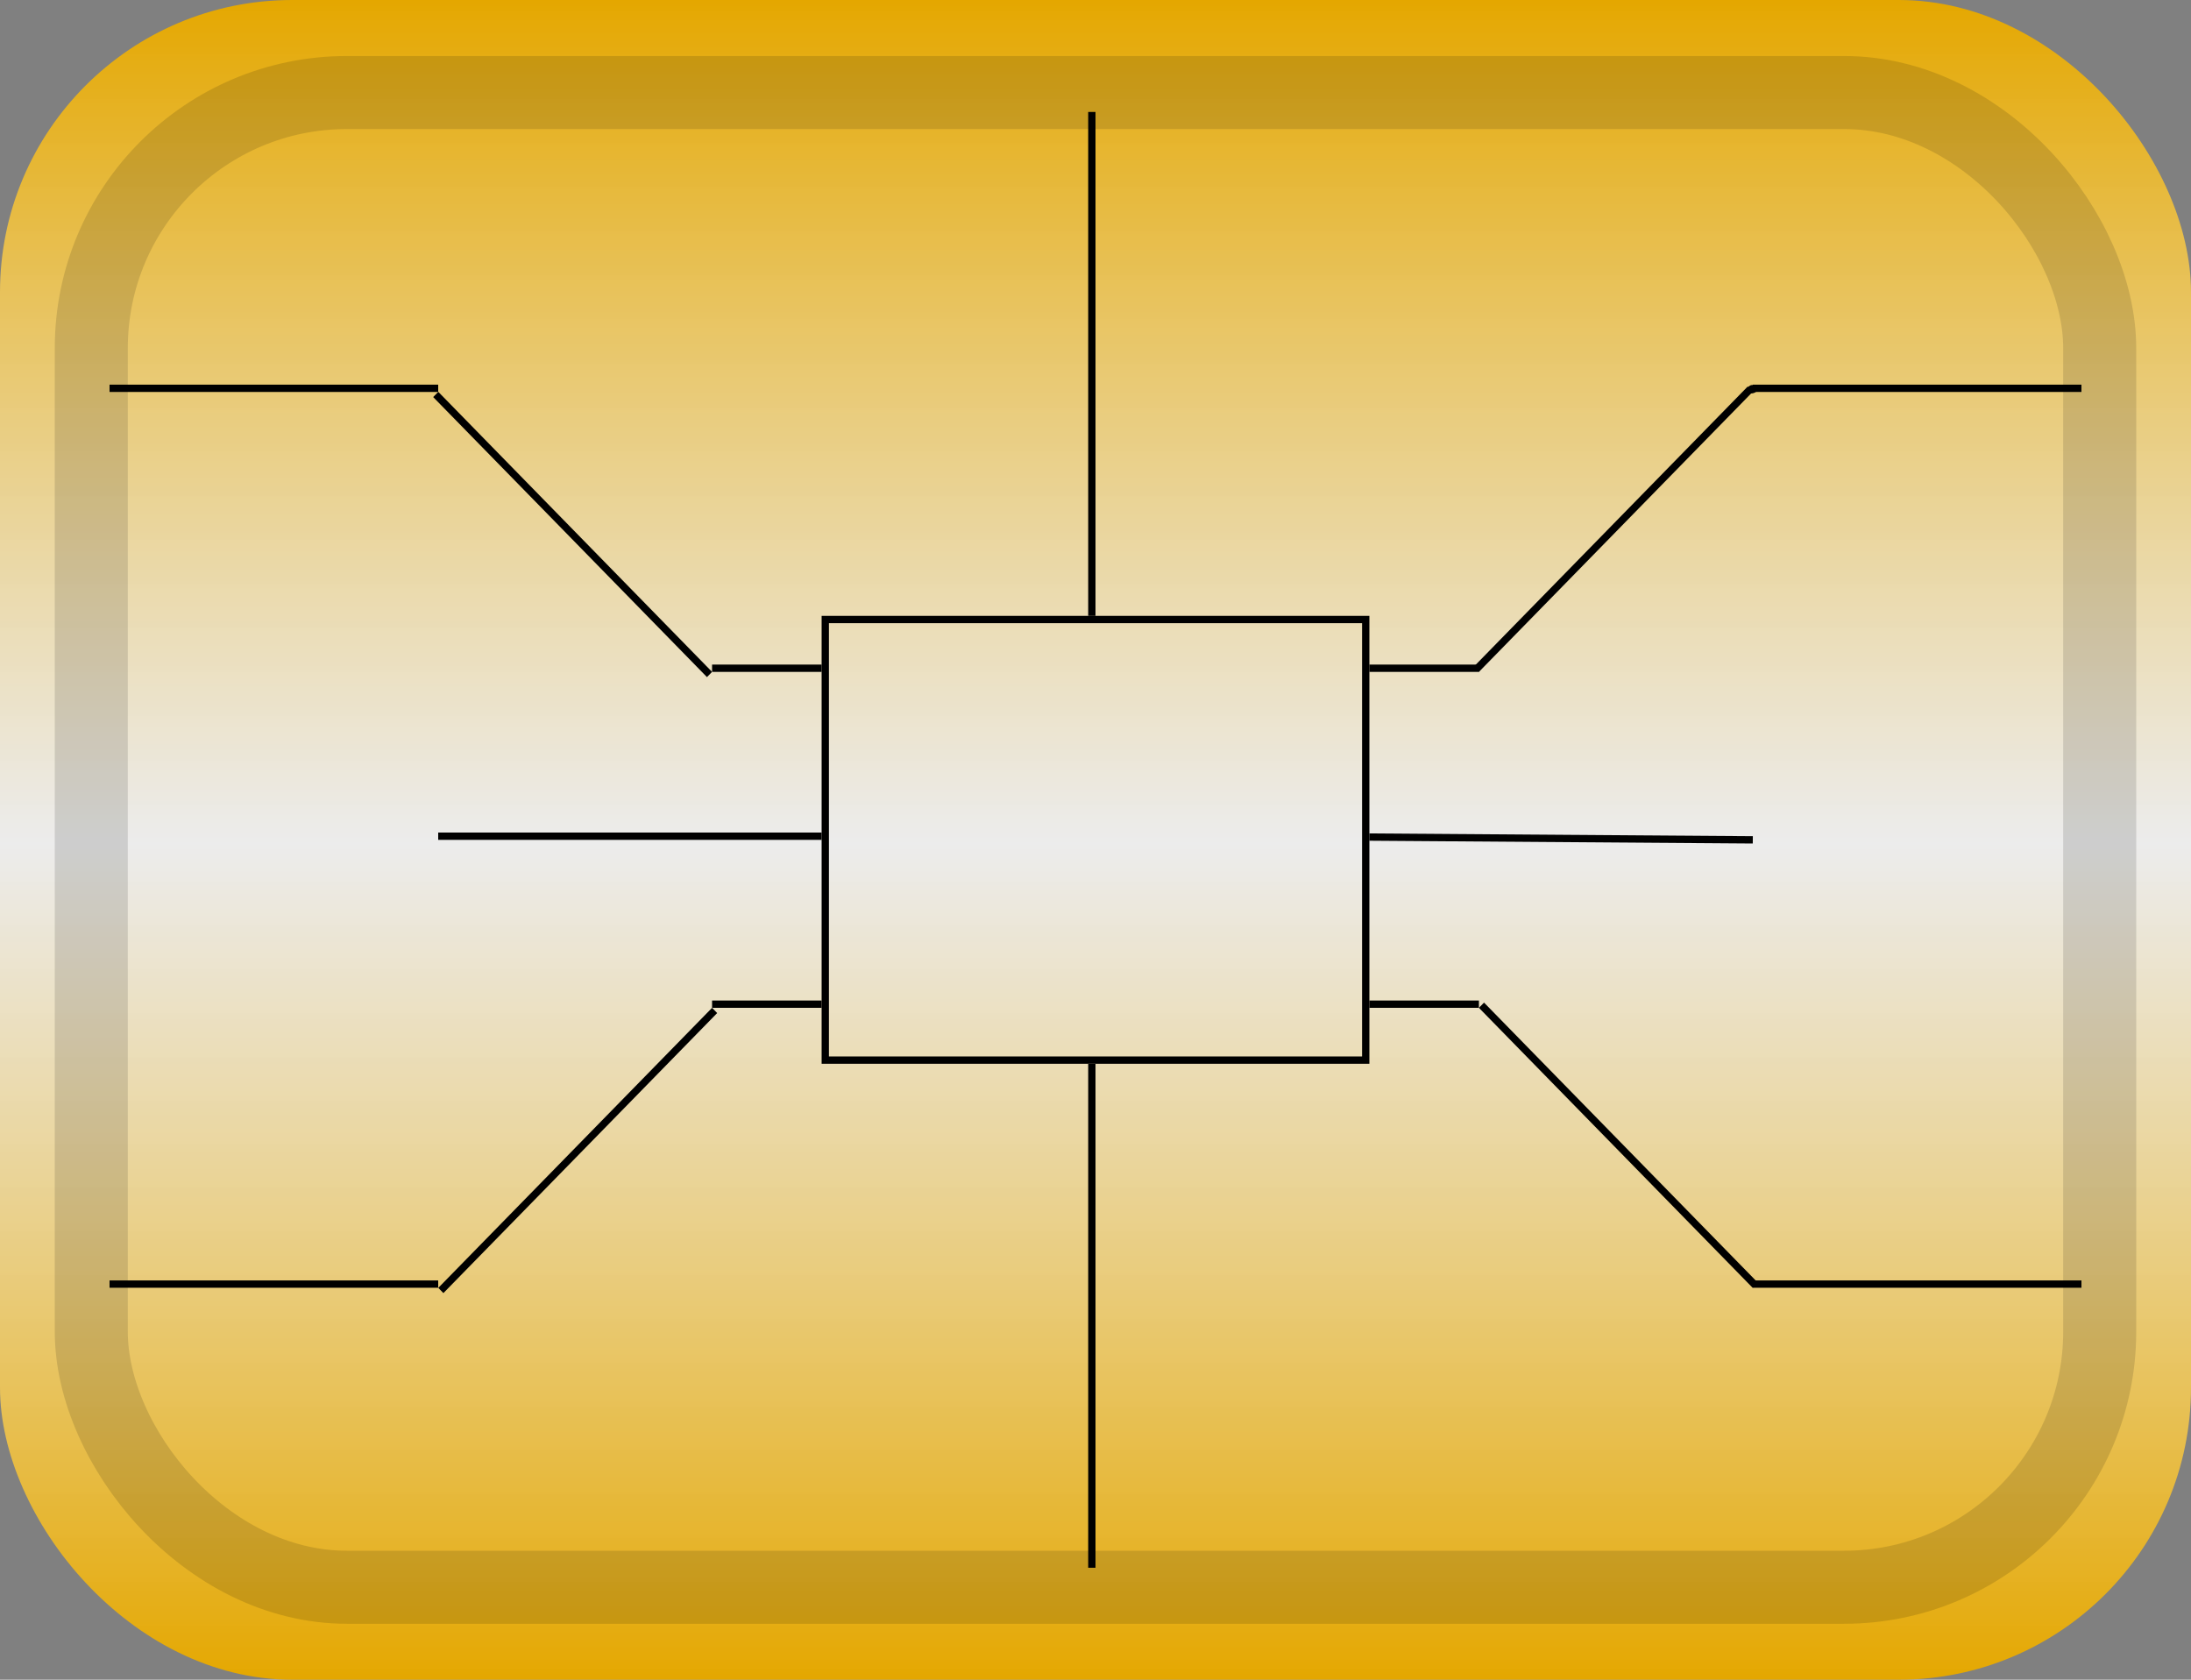 <svg width="30" height="23" viewBox="0 0 30 23" fill="none" xmlns="http://www.w3.org/2000/svg">
<rect x="0" y="0" width="30" height="23" fill="#808080" stroke="none"/>
<rect width="30" height="23" rx="4" fill="url(#paint0_linear_23_52)"/>
<rect x="1.25" y="1.267" width="27.5" height="20.467" rx="3.5" stroke="black" stroke-opacity="0.13"/>
<rect x="11.3" y="8.483" width="7.4" height="6.033" stroke="black" stroke-width="0.1"/>
<path d="M18.75 11.462L24 11.5" stroke="black" stroke-width="0.1"/>
<line x1="14.95" y1="8.433" x2="14.95" y2="1.533" stroke="black" stroke-width="0.1"/>
<line x1="14.95" y1="21.467" x2="14.95" y2="14.567" stroke="black" stroke-width="0.1"/>
<line y1="-0.05" x2="5.363" y2="-0.05" transform="matrix(0.699 -0.715 0.699 0.715 20.25 9.2)" stroke="black" stroke-width="0.1"/>
<line y1="-0.05" x2="5.363" y2="-0.05" transform="matrix(0.699 0.715 -0.699 0.715 20.25 13.8)" stroke="black" stroke-width="0.1"/>
<line x1="18.75" y1="9.15" x2="20.25" y2="9.15" stroke="black" stroke-width="0.1"/>
<line x1="9.75" y1="9.15" x2="11.25" y2="9.15" stroke="black" stroke-width="0.1"/>
<line x1="18.75" y1="13.75" x2="20.25" y2="13.75" stroke="black" stroke-width="0.1"/>
<line x1="9.75" y1="13.75" x2="11.25" y2="13.75" stroke="black" stroke-width="0.1"/>
<line x1="24" y1="5.317" x2="28.5" y2="5.317" stroke="black" stroke-width="0.1"/>
<line x1="1.5" y1="17.583" x2="6" y2="17.583" stroke="black" stroke-width="0.1"/>
<line x1="1.5" y1="5.317" x2="6" y2="5.317" stroke="black" stroke-width="0.1"/>
<line x1="24" y1="17.583" x2="28.5" y2="17.583" stroke="black" stroke-width="0.1"/>
<line x1="6" y1="11.45" x2="11.25" y2="11.45" stroke="black" stroke-width="0.1"/>
<path d="M23.991 5.317C23.994 5.318 24.014 5.321 24.02 5.325C24.041 5.335 23.984 5.349 23.976 5.349C23.974 5.347 23.978 5.34 23.982 5.334C23.985 5.328 23.99 5.322 24.004 5.313" stroke="black" stroke-width="0.08" stroke-linecap="round"/>
<path d="M23.958 5.331C23.957 5.331 23.956 5.331 23.958 5.33C23.961 5.329 23.968 5.326 23.984 5.313" stroke="black" stroke-width="0.08" stroke-linecap="round"/>
<line y1="-0.05" x2="5.363" y2="-0.05" transform="matrix(-0.699 -0.715 0.699 -0.715 9.75 9.2)" stroke="black" stroke-width="0.1"/>
<line y1="-0.05" x2="5.363" y2="-0.05" transform="matrix(-0.699 0.715 -0.699 -0.715 9.75 13.8)" stroke="black" stroke-width="0.1"/>
<defs>
<linearGradient id="paint0_linear_23_52" x1="15" y1="0" x2="15" y2="23" gradientUnits="userSpaceOnUse">
<stop stop-color="#E4A700"/>
<stop offset="0.502" stop-color="white" stop-opacity="0.85"/>
<stop offset="1" stop-color="#E4A700"/>
</linearGradient>
</defs>
</svg>
